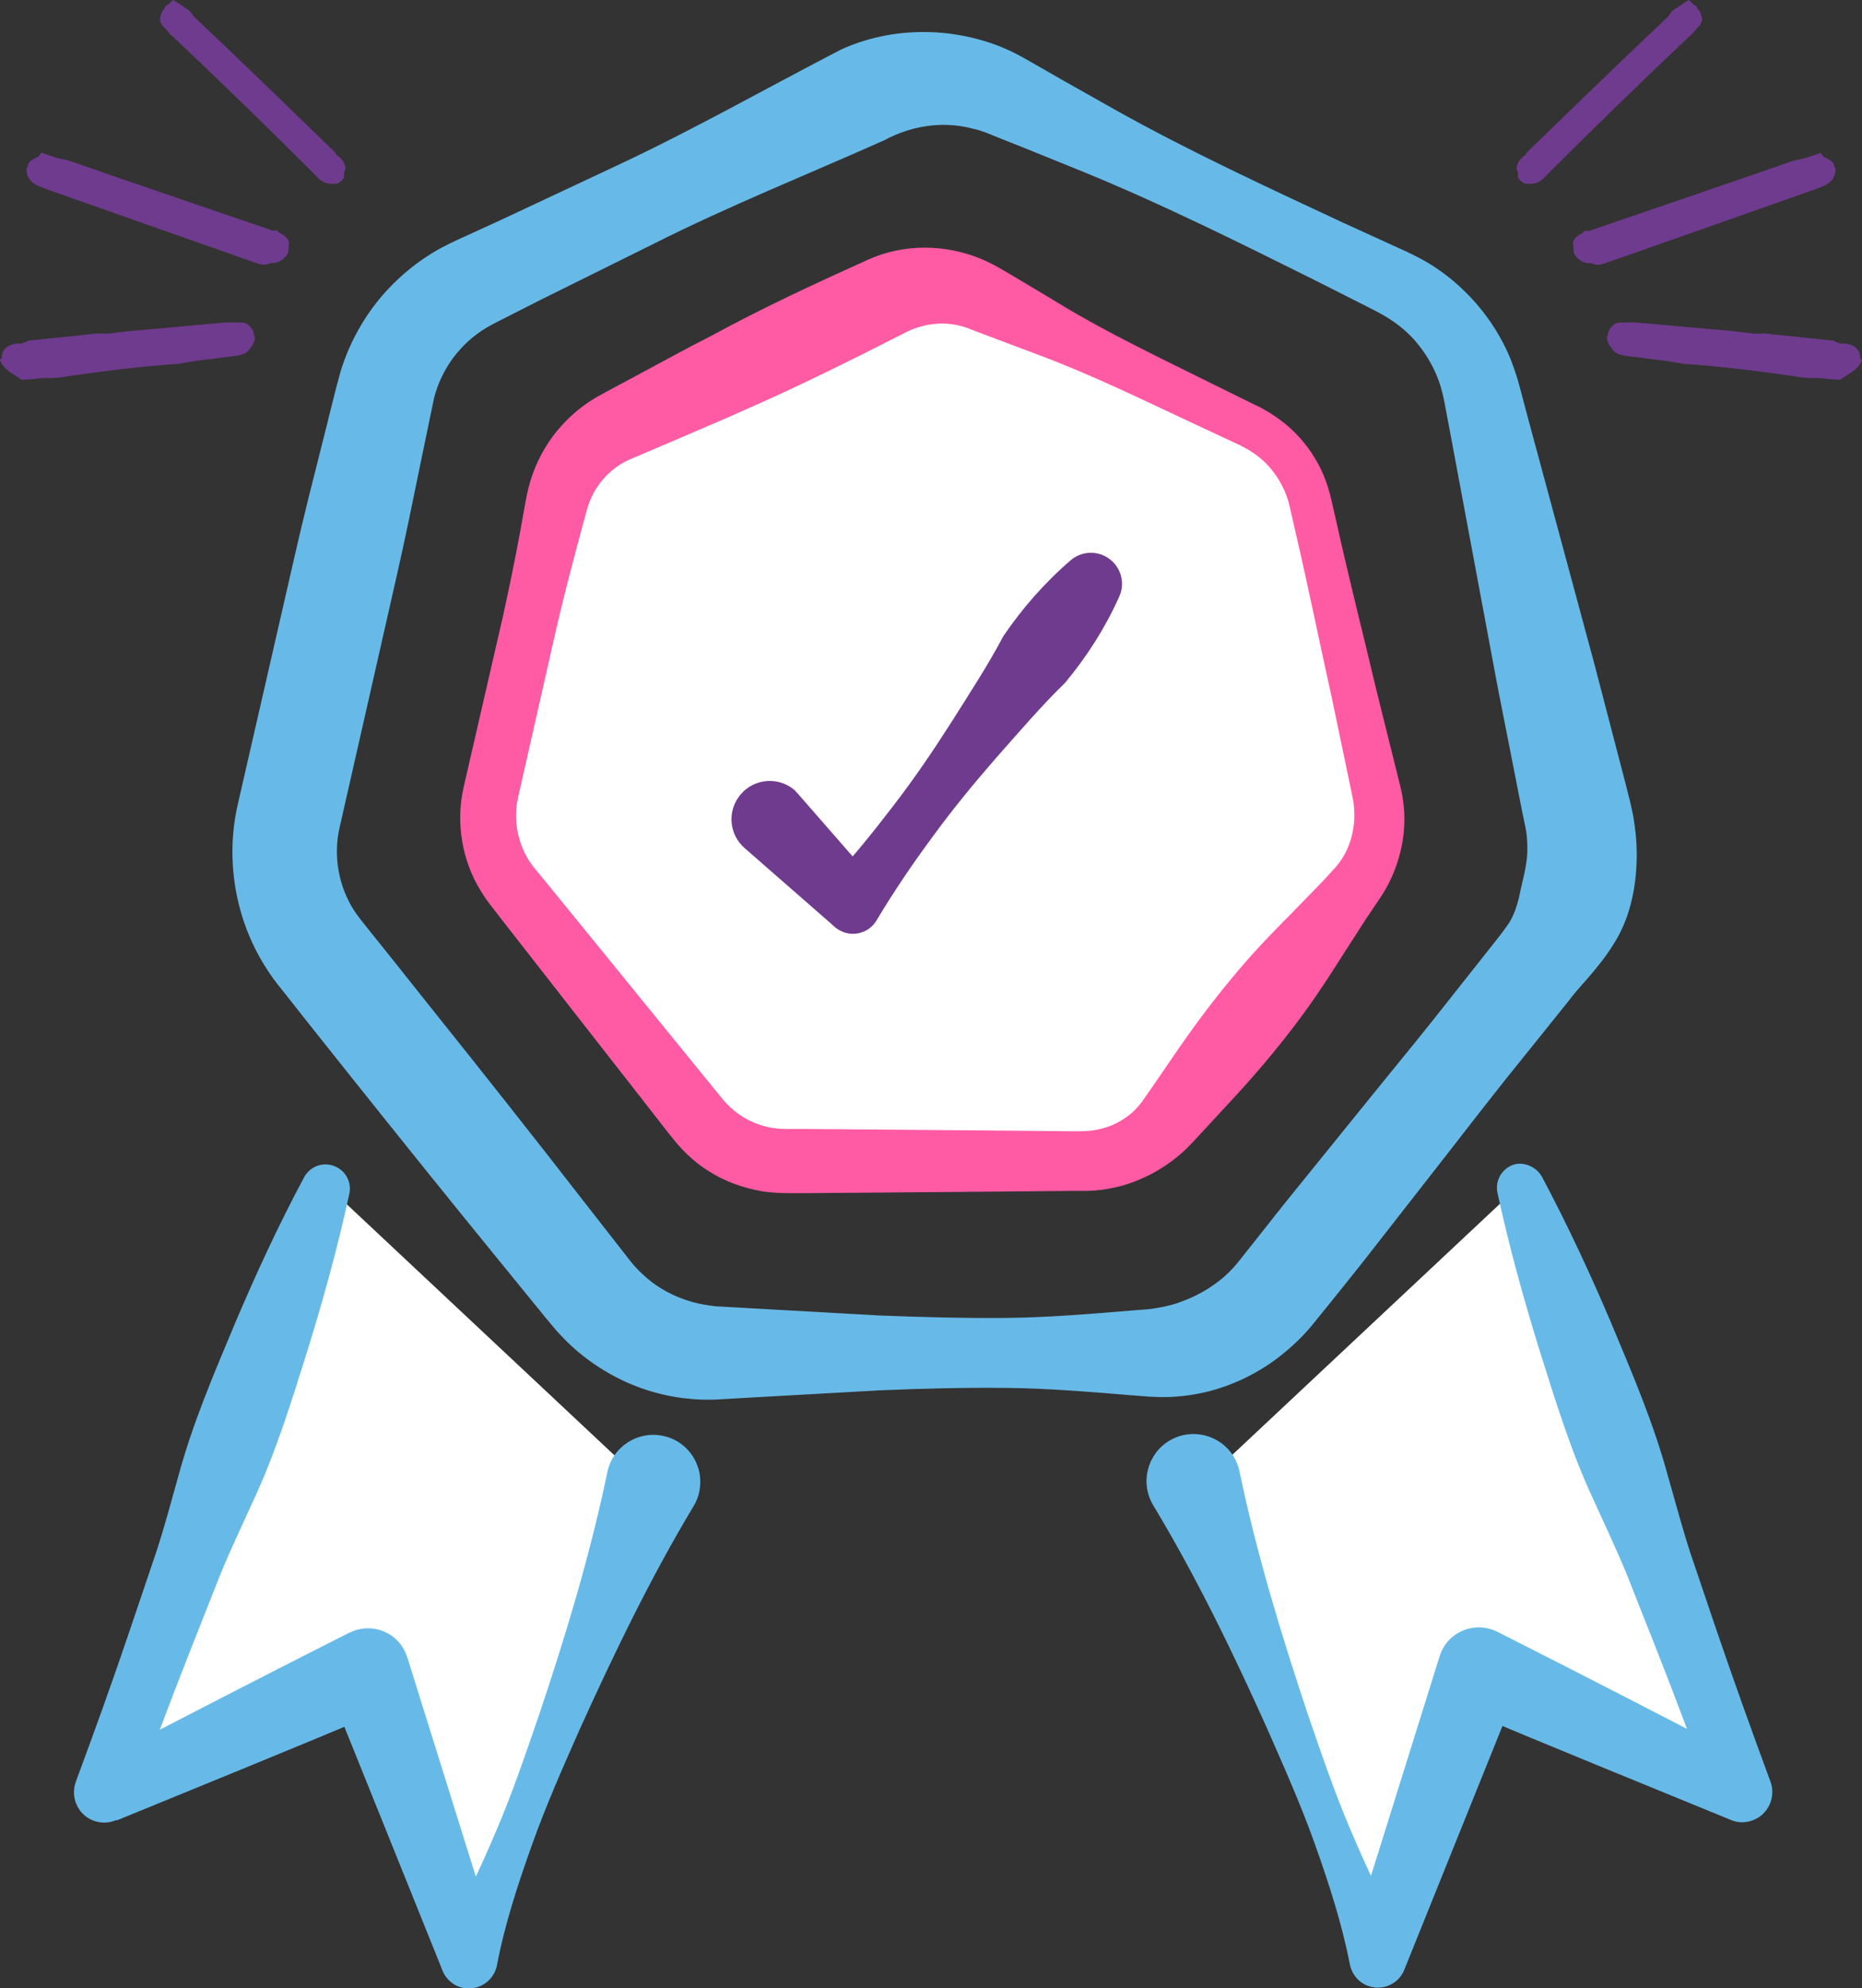 <!-- Generator: Adobe Illustrator 23.0.1, SVG Export Plug-In  -->
<svg version="1.1" xmlns="http://www.w3.org/2000/svg" xmlns:xlink="http://www.w3.org/1999/xlink" x="0px" y="0px" width="92.1px"
     height="98.3px" viewBox="0 0 92.1 98.3" style="enable-background:new 0 0 92.1 98.3;" xml:space="preserve">
<rect x="0" y="0" width="92.1" height="98.3" fill="#333333" stroke="none"/>
<style type="text/css">
    .st0{fill:#67BAE8;}
    .st1{fill:#FFFFFF;}
    .st2{fill:#FF5BA4;}
    .st3{fill:#6F3B8E;}
</style>
<defs>
</defs>
<g>
    <g>
        <path class="st0" d="M43.75,6.93c-3.81,1.7-7.7,3.25-11.43,5.13l-5.61,2.78l-1.4,0.71c-0.45,0.23-1,0.5-1.26,0.66
            c-0.64,0.38-1.2,0.9-1.64,1.49c-0.44,0.6-0.76,1.27-0.94,1.98l-0.61,2.94c-0.42,2.05-0.83,4.09-1.3,6.13l-2.77,12.2
            c-0.31,1.38-0.04,2.87,0.72,4.06c0.1,0.15,0.2,0.29,0.31,0.43l0.46,0.58l0.98,1.22l1.95,2.45c2.61,3.26,5.2,6.53,7.76,9.83
            l1.93,2.47l0.24,0.31l0.17,0.21c0.12,0.13,0.24,0.27,0.37,0.39c0.26,0.25,0.53,0.48,0.83,0.68c0.6,0.4,1.28,0.69,2,0.86
            c0.18,0.04,0.36,0.07,0.55,0.1c0.2,0.03,0.32,0.05,0.62,0.06l1.57,0.09l6.26,0.35c2.09,0.08,4.17,0.14,6.26,0.12
            c2.09-0.02,4.17-0.2,6.26-0.37l0.78-0.06c0.22-0.03,0.39-0.05,0.58-0.09c0.37-0.07,0.74-0.16,1.08-0.3
            c0.7-0.25,1.34-0.62,1.92-1.08c0.28-0.23,0.54-0.49,0.78-0.77l0.93-1.17c0.65-0.82,1.29-1.64,1.95-2.45L68,53.99
            c1.32-1.62,2.64-3.23,3.93-4.88l1.94-2.45c0.16-0.21,0.33-0.41,0.48-0.62c0.15-0.21,0.33-0.44,0.39-0.58
            c0.18-0.33,0.29-0.68,0.38-1.03c0.14-0.71,0.34-1.35,0.41-2.05c0.03-0.34,0.02-0.69-0.01-1.04c-0.02-0.19-0.04-0.31-0.09-0.55
            l-0.16-0.77l-1.21-6.15l-2.3-12.32l-0.29-1.54c-0.09-0.47-0.17-0.81-0.31-1.2c-0.28-0.76-0.71-1.46-1.26-2.07
            c-0.28-0.3-0.59-0.57-0.93-0.81c-0.36-0.25-0.64-0.41-1.15-0.67l-2.79-1.41c-3.74-1.86-7.47-3.72-11.34-5.31l-2.91-1.18
            l-1.46-0.58c-0.23-0.09-0.52-0.22-0.69-0.27c-0.18-0.07-0.37-0.12-0.56-0.16C46.58,5.96,45.02,6.24,43.75,6.93z M41.6,2.45
            c2.5-1.14,5.41-1.12,7.87-0.15c0.31,0.13,0.61,0.26,0.9,0.42c0.31,0.16,0.48,0.27,0.72,0.4l1.36,0.78l2.73,1.54
            c3.65,2.04,7.44,3.79,11.23,5.56l2.85,1.3c0.43,0.19,1.08,0.5,1.59,0.83c0.53,0.34,1.03,0.73,1.49,1.17
            c0.92,0.87,1.68,1.92,2.22,3.09c0.26,0.57,0.48,1.24,0.62,1.78l0.4,1.51l3.27,12.1l1.58,6.06l0.19,0.76
            c0.06,0.27,0.16,0.66,0.2,0.98c0.11,0.69,0.16,1.39,0.13,2.08c-0.05,1.39-0.37,2.81-1.12,3.99c-0.36,0.59-0.79,1.13-1.24,1.65
            l-0.57,0.65c-0.17,0.2-0.33,0.4-0.49,0.61l-1.96,2.44c-1.32,1.62-2.6,3.27-3.88,4.92l-3.86,4.94c-0.64,0.83-1.3,1.63-1.95,2.45
            l-1.03,1.27c-0.44,0.52-0.93,0.99-1.46,1.41c-1.06,0.85-2.3,1.46-3.6,1.8c-0.65,0.16-1.32,0.26-1.99,0.28
            c-0.33,0.01-0.68,0-0.98-0.02l-0.78-0.06c-2.09-0.17-4.17-0.35-6.26-0.37c-2.09-0.02-4.17,0.03-6.26,0.12l-6.26,0.35l-1.57,0.09
            c-0.23,0.02-0.63,0.03-0.94,0.02c-0.34-0.01-0.67-0.04-1.01-0.08c-1.34-0.18-2.65-0.63-3.82-1.34c-0.58-0.35-1.14-0.76-1.64-1.22
            c-0.25-0.23-0.49-0.48-0.72-0.73l-0.33-0.39l-0.25-0.3l-1.98-2.43c-2.64-3.23-5.26-6.49-7.86-9.75l-1.95-2.45l-0.97-1.23
            l-0.51-0.64c-0.21-0.27-0.41-0.56-0.59-0.85c-1.48-2.34-1.98-5.27-1.37-7.97l2.8-12.22c0.46-2.04,0.98-4.06,1.49-6.08l0.38-1.52
            l0.19-0.76l0.24-0.89c0.4-1.3,1.05-2.51,1.91-3.56c0.86-1.04,1.91-1.91,3.09-2.55c0.65-0.34,1.05-0.5,1.54-0.73l1.42-0.65
            l5.67-2.66C34.25,6.44,37.89,4.37,41.6,2.45z"/>
    </g>
    <g>
        <path class="st1" d="M43.77,14.68l-13.25,6.38c-1.51,0.73-2.61,2.11-2.99,3.74l-3.27,14.34c-0.37,1.64,0.02,3.36,1.07,4.67
            l9.17,11.5c1.05,1.31,2.64,2.08,4.31,2.08h14.71c1.68,0,3.27-0.76,4.31-2.08L67,43.82c1.05-1.31,1.44-3.03,1.07-4.67L64.8,24.81
            c-0.37-1.64-1.47-3.02-2.99-3.74l-13.25-6.38C47.04,13.95,45.28,13.95,43.77,14.68z"/>
        <path class="st2" d="M44.65,16.51c-2.56,1.3-5.12,2.58-7.75,3.73c-1.31,0.59-2.63,1.14-3.95,1.71l-1.88,0.8
            c-0.44,0.21-0.85,0.51-1.19,0.89c-0.34,0.38-0.6,0.82-0.77,1.31c-0.07,0.2-0.18,0.63-0.27,0.95l-0.28,1.04
            c-0.37,1.39-0.73,2.78-1.05,4.17l-1.9,8.38c-0.22,1.05-0.01,2.18,0.57,3.08c0.07,0.11,0.15,0.22,0.23,0.32l0.33,0.4l0.68,0.83
            l1.36,1.67l5.43,6.67l1.36,1.67l0.17,0.21l0.13,0.15c0.09,0.09,0.18,0.19,0.27,0.27c0.19,0.17,0.39,0.33,0.61,0.46
            c0.43,0.27,0.92,0.45,1.42,0.54c0.27,0.04,0.46,0.06,0.81,0.06l1.08,0l8.6,0.07l4.3,0.04l0.54,0c0.15-0.01,0.27-0.01,0.4-0.02
            c0.26-0.03,0.52-0.08,0.77-0.16c0.5-0.15,0.96-0.42,1.35-0.76c0.19-0.18,0.36-0.37,0.51-0.58l0.59-0.85l1.22-1.78
            c0.82-1.18,1.68-2.33,2.6-3.43c0.91-1.11,1.9-2.15,2.92-3.17l1.51-1.55l0.7-0.76c0.18-0.2,0.33-0.44,0.46-0.67
            c0.26-0.48,0.4-1.03,0.45-1.58c0.02-0.28,0.01-0.56-0.02-0.83c-0.01-0.15-0.04-0.26-0.07-0.43l-0.11-0.53l-0.88-4.21
            c-0.62-2.8-1.19-5.61-1.84-8.4l-0.24-1.05c-0.07-0.33-0.15-0.58-0.26-0.85c-0.23-0.54-0.56-1.03-0.97-1.44
            c-0.44-0.42-0.86-0.69-1.5-0.98l-1.95-0.91c-2.6-1.21-5.17-2.48-7.87-3.48l-2.02-0.76l-1.01-0.38c-0.15-0.06-0.37-0.15-0.47-0.18
            c-0.12-0.04-0.24-0.07-0.36-0.1C46.41,15.86,45.44,16.08,44.65,16.51z M42.89,12.86c1.79-0.83,3.89-0.79,5.63-0.06
            c0.22,0.09,0.43,0.19,0.64,0.3c0.22,0.11,0.33,0.19,0.5,0.28l0.93,0.55l1.85,1.11c2.46,1.49,5.06,2.71,7.63,3.99l1.93,0.95
            c0.67,0.3,1.47,0.82,2.05,1.41c0.6,0.6,1.09,1.32,1.42,2.11c0.16,0.38,0.29,0.82,0.38,1.2l0.24,1.05c0.62,2.8,1.33,5.58,1.99,8.37
            l1.04,4.18l0.13,0.52c0.04,0.18,0.1,0.42,0.13,0.63c0.07,0.43,0.1,0.87,0.08,1.31c-0.03,0.88-0.25,1.75-0.6,2.56
            c-0.18,0.41-0.4,0.79-0.65,1.16l-0.63,0.93l-1.17,1.82c-0.77,1.22-1.56,2.42-2.44,3.56c-0.87,1.14-1.8,2.24-2.77,3.3l-1.46,1.58
            l-0.76,0.82c-0.31,0.34-0.66,0.65-1.03,0.92c-0.73,0.55-1.57,0.96-2.44,1.21c-0.44,0.12-0.89,0.2-1.34,0.24
            c-0.22,0.02-0.46,0.02-0.67,0.02l-0.54,0l-4.3,0.04l-8.6,0.07l-1.08,0c-0.37,0-0.9-0.02-1.33-0.1c-0.91-0.16-1.79-0.48-2.57-0.97
            c-0.39-0.24-0.76-0.53-1.09-0.85c-0.17-0.16-0.33-0.33-0.48-0.5l-0.22-0.27l-0.17-0.21l-1.32-1.69l-5.3-6.78l-1.32-1.69
            l-0.66-0.85l-0.34-0.44c-0.14-0.18-0.26-0.37-0.38-0.56c-0.96-1.53-1.27-3.44-0.86-5.19l1.93-8.39c0.31-1.4,0.6-2.81,0.86-4.22
            l0.19-1.06c0.07-0.38,0.11-0.65,0.23-1.14c0.23-0.89,0.63-1.74,1.18-2.49c0.56-0.75,1.26-1.4,2.07-1.89
            c0.45-0.26,0.71-0.39,1.04-0.57l0.95-0.51c1.27-0.68,2.52-1.37,3.8-2.02C37.67,15.25,40.27,14.04,42.89,12.86z"/>
    </g>
    <g>
        <polyline class="st1" points="38.16,40.61 42.16,44.61 54.16,28.61       "/>
        <path class="st3" d="M39.49,39.27l3.73,4.27l-2.26,0.16c1.15-1.22,2.2-2.52,3.21-3.84c1.02-1.32,1.96-2.7,2.86-4.11
            c0.89-1.41,1.81-2.81,2.6-4.3c0.94-1.38,2.04-2.64,3.33-3.75c0.64-0.55,1.61-0.48,2.17,0.17c0.4,0.47,0.47,1.11,0.23,1.63
            c-0.7,1.56-1.6,2.96-2.67,4.25c-1.21,1.18-2.29,2.45-3.4,3.7c-1.1,1.26-2.16,2.55-3.14,3.89c-0.99,1.34-1.93,2.72-2.79,4.16
            c-0.38,0.65-1.22,0.86-1.86,0.48c-0.07-0.04-0.14-0.09-0.2-0.14l-0.2-0.18l-4.27-3.73c-0.79-0.69-0.87-1.88-0.18-2.67
            c0.69-0.79,1.88-0.87,2.67-0.18C39.37,39.15,39.44,39.21,39.49,39.27z"/>
    </g>
    <g>
        <polyline class="st1" points="16.16,58.61 5.16,88.61 18.16,82.61 23.16,96.61 32.16,73.61        "/>
        <path class="st0" d="M17.28,59.02c-0.57,2.63-1.28,5.2-2.07,7.75c-0.8,2.54-1.58,5.09-2.72,7.51c-0.55,1.22-1.13,2.42-1.63,3.66
            l-1.47,3.72c-0.98,2.48-1.91,4.97-2.82,7.48l-2.04-1.88c4.24-2.19,8.49-4.39,12.75-6.54l0.01,0c1-0.5,2.22-0.1,2.72,0.89
            c0.05,0.1,0.09,0.21,0.13,0.31l4.44,14.2l-2.81-0.04c1.1-1.78,1.96-3.65,2.77-5.55c0.81-1.89,1.47-3.85,2.14-5.79
            c1.31-3.91,2.51-7.86,3.36-11.95c0.26-1.26,1.49-2.06,2.75-1.8c1.26,0.26,2.06,1.49,1.8,2.75c-0.05,0.26-0.15,0.51-0.28,0.72
            c-2.15,3.58-3.94,7.3-5.64,11.05c-0.83,1.88-1.67,3.77-2.36,5.71c-0.69,1.94-1.34,3.9-1.73,5.95c-0.15,0.76-0.89,1.26-1.65,1.12
            c-0.48-0.09-0.86-0.42-1.04-0.85l-0.12-0.31l-5.56-13.8l2.85,1.2c-4.4,1.85-8.83,3.65-13.25,5.46L5.72,90
            c-0.77,0.31-1.64-0.05-1.95-0.82c-0.15-0.36-0.14-0.75-0.02-1.09c0.93-2.5,1.83-5,2.68-7.52l1.28-3.78
            c0.42-1.27,0.76-2.56,1.12-3.84c0.7-2.58,1.75-5.03,2.78-7.49c1.04-2.45,2.16-4.88,3.43-7.25c0.31-0.59,1.04-0.81,1.62-0.5
            C17.15,57.96,17.39,58.51,17.28,59.02z"/>
    </g>
    <g>
        <polyline class="st1" points="75.16,58.61 86.16,88.61 73.16,82.61 68.16,96.61 59.16,73.61       "/>
        <path class="st0" d="M76.28,58.2c1.26,2.37,2.39,4.8,3.43,7.25c1.03,2.46,2.08,4.91,2.78,7.49c0.37,1.28,0.71,2.58,1.12,3.84
            l1.28,3.78c0.86,2.52,1.76,5.03,2.68,7.52c0.29,0.77-0.11,1.64-0.88,1.92c-0.37,0.14-0.75,0.12-1.08-0.02l-0.07-0.03
            c-4.42-1.81-8.85-3.61-13.25-5.46l2.85-1.2l-5.56,13.8l-0.12,0.3c-0.29,0.72-1.11,1.07-1.83,0.78c-0.46-0.18-0.77-0.59-0.86-1.04
            c-0.4-2.05-1.04-4.01-1.73-5.95c-0.69-1.94-1.53-3.82-2.36-5.71c-1.69-3.76-3.49-7.48-5.64-11.05c-0.66-1.1-0.3-2.53,0.8-3.19
            c1.1-0.66,2.53-0.3,3.19,0.8c0.14,0.23,0.23,0.48,0.28,0.72c0.85,4.09,2.06,8.04,3.36,11.95c0.67,1.95,1.33,3.9,2.14,5.79
            c0.81,1.9,1.66,3.77,2.77,5.55l-2.81,0.04l4.44-14.2c0.33-1.07,1.47-1.66,2.54-1.33c0.1,0.03,0.2,0.07,0.3,0.12l0.02,0.01
            c4.26,2.15,8.51,4.35,12.75,6.54l-2.04,1.88c-0.91-2.5-1.84-5-2.82-7.48l-1.47-3.72c-0.5-1.23-1.08-2.44-1.63-3.66
            c-1.14-2.42-1.92-4.97-2.72-7.51c-0.79-2.55-1.5-5.12-2.07-7.75c-0.14-0.65,0.27-1.29,0.92-1.43
            C75.5,57.47,76.03,57.74,76.28,58.2z"/>
    </g>
    <g id="XMLID_16_">
        <g id="XMLID_17_">
            <path id="XMLID_18_" class="st3" d="M79.47,12.99c3.35-1.18,6.85-2.41,10.2-3.59c0.3-0.11,0.61-0.21,0.81-0.37
                c0.2-0.16,0.3-0.36,0.3-0.62c0.05-0.1-0.05-0.15-0.05-0.15c0-0.26-0.21-0.35-0.42-0.45l-0.1-0.05l-0.16-0.2l-0.61,0.21
                c-0.3,0.11-0.56,0.11-0.86,0.22c-2.13,0.75-9.85,3.38-9.85,3.38l-0.15,0.05c-0.1-0.05-0.26,0-0.3,0.11
                c-0.3,0.11-0.56,0.37-0.45,0.67c-0.05,0.1,0.05,0.15,0,0.26c0.11,0.3,0.47,0.6,0.88,0.55C79.01,13.15,79.17,13.09,79.47,12.99z"
                />
        </g>
    </g>
    <g id="XMLID_13_">
        <g id="XMLID_14_">
            <path id="XMLID_15_" class="st3" d="M92.06,17.88c0.05-0.1,0.05-0.1-0.05-0.15c0-0.26-0.06-0.66-0.78-0.75
                c-0.15,0.05-0.36-0.04-0.56-0.14l-3.38-0.35l-0.51,0.01l0,0l-1.07-0.13c-1.59-0.13-3.27-0.3-4.86-0.43
                c-0.26,0-0.51,0.01-0.77,0.01c-0.26,0-0.56,0.37-0.55,0.62l-0.05,0.1l0,0c0,0.26,0.16,0.46,0.32,0.66
                c0.16,0.2,0.41,0.2,0.51,0.25c0.72,0.09,1.43,0.18,2.15,0.27l0.82,0.14c1.84,0.12,3.63,0.35,5.53,0.62
                c0.56,0.14,1.12,0.03,1.59,0.13l0.61,0.04C91.56,18.4,91.87,18.29,92.06,17.88z"/>
        </g>
    </g>
    <g id="XMLID_10_">
        <g id="XMLID_11_">
            <path id="XMLID_12_" class="st3" d="M83.57,1.79c0.2-0.16,0.3-0.36,0.5-0.52c0.05-0.1,0.1-0.21,0.1-0.21
                c0.05-0.1,0-0.26-0.06-0.41c-0.05-0.15-0.16-0.2-0.21-0.35l-0.1-0.05L83.54,0l-0.35,0.21c-0.05,0.1-0.15,0.05-0.2,0.16
                c-0.15,0.05-0.35,0.21-0.45,0.42c-2.31,2.18-4.67,4.47-7.03,6.76l-0.05,0.1c-0.2,0.16-0.4,0.31-0.45,0.67
                c0.05,0.15,0.11,0.3,0.06,0.41c0.05,0.15,0.31,0.4,0.47,0.35c0.36,0.04,0.66-0.06,0.96-0.42C78.9,6.26,81.26,3.97,83.57,1.79z"/>
        </g>
    </g>
    <g id="XMLID_7_">
        <g id="XMLID_8_">
            <path id="XMLID_9_" class="st3" d="M12.63,12.99c-3.35-1.18-6.85-2.41-10.2-3.59c-0.3-0.11-0.61-0.21-0.81-0.37
                c-0.2-0.16-0.3-0.36-0.3-0.62C1.27,8.3,1.37,8.25,1.37,8.25C1.37,8,1.58,7.9,1.79,7.8l0.1-0.05l0.16-0.2l0.61,0.21
                c0.3,0.11,0.56,0.11,0.86,0.22c2.13,0.75,9.85,3.38,9.85,3.38l0.15,0.05c0.1-0.05,0.26,0,0.3,0.11c0.3,0.11,0.56,0.37,0.45,0.67
                c0.05,0.1-0.05,0.15,0,0.26c-0.11,0.3-0.47,0.6-0.88,0.55C13.08,13.15,12.93,13.09,12.63,12.99z"/>
        </g>
    </g>
    <g id="XMLID_4_">
        <g id="XMLID_5_">
            <path id="XMLID_6_" class="st3" d="M0.03,17.88c-0.05-0.1-0.05-0.1,0.05-0.15c0-0.26,0.06-0.66,0.78-0.75
                c0.15,0.05,0.36-0.04,0.56-0.14l3.38-0.35l0.51,0.01l0,0l1.07-0.13c1.59-0.13,3.27-0.3,4.86-0.43c0.26,0,0.51,0.01,0.77,0.01
                c0.26,0,0.56,0.37,0.55,0.62l0.05,0.1l0,0c0,0.26-0.16,0.46-0.32,0.66c-0.16,0.2-0.41,0.2-0.51,0.25
                c-0.72,0.09-1.43,0.18-2.15,0.27l-0.82,0.14c-1.84,0.12-3.63,0.35-5.53,0.62c-0.56,0.14-1.12,0.03-1.59,0.13l-0.61,0.04
                C0.53,18.4,0.23,18.29,0.03,17.88z"/>
        </g>
    </g>
    <g id="XMLID_1_">
        <g id="XMLID_2_">
            <path id="XMLID_3_" class="st3" d="M8.53,1.79c-0.2-0.16-0.3-0.36-0.5-0.52c-0.05-0.1-0.1-0.21-0.1-0.21
                c-0.05-0.1,0-0.26,0.06-0.41C8.04,0.5,8.14,0.45,8.19,0.3l0.1-0.05L8.56,0l0.35,0.21c0.05,0.1,0.15,0.05,0.2,0.16
                c0.15,0.05,0.35,0.21,0.45,0.42c2.31,2.18,4.67,4.47,7.03,6.76l0.05,0.1c0.2,0.16,0.4,0.31,0.45,0.67
                c-0.05,0.15-0.11,0.3-0.06,0.41c-0.05,0.15-0.31,0.4-0.47,0.35c-0.36,0.04-0.66-0.06-0.96-0.42C13.2,6.26,10.84,3.97,8.53,1.79z"
                />
        </g>
    </g>
</g>
</svg>
